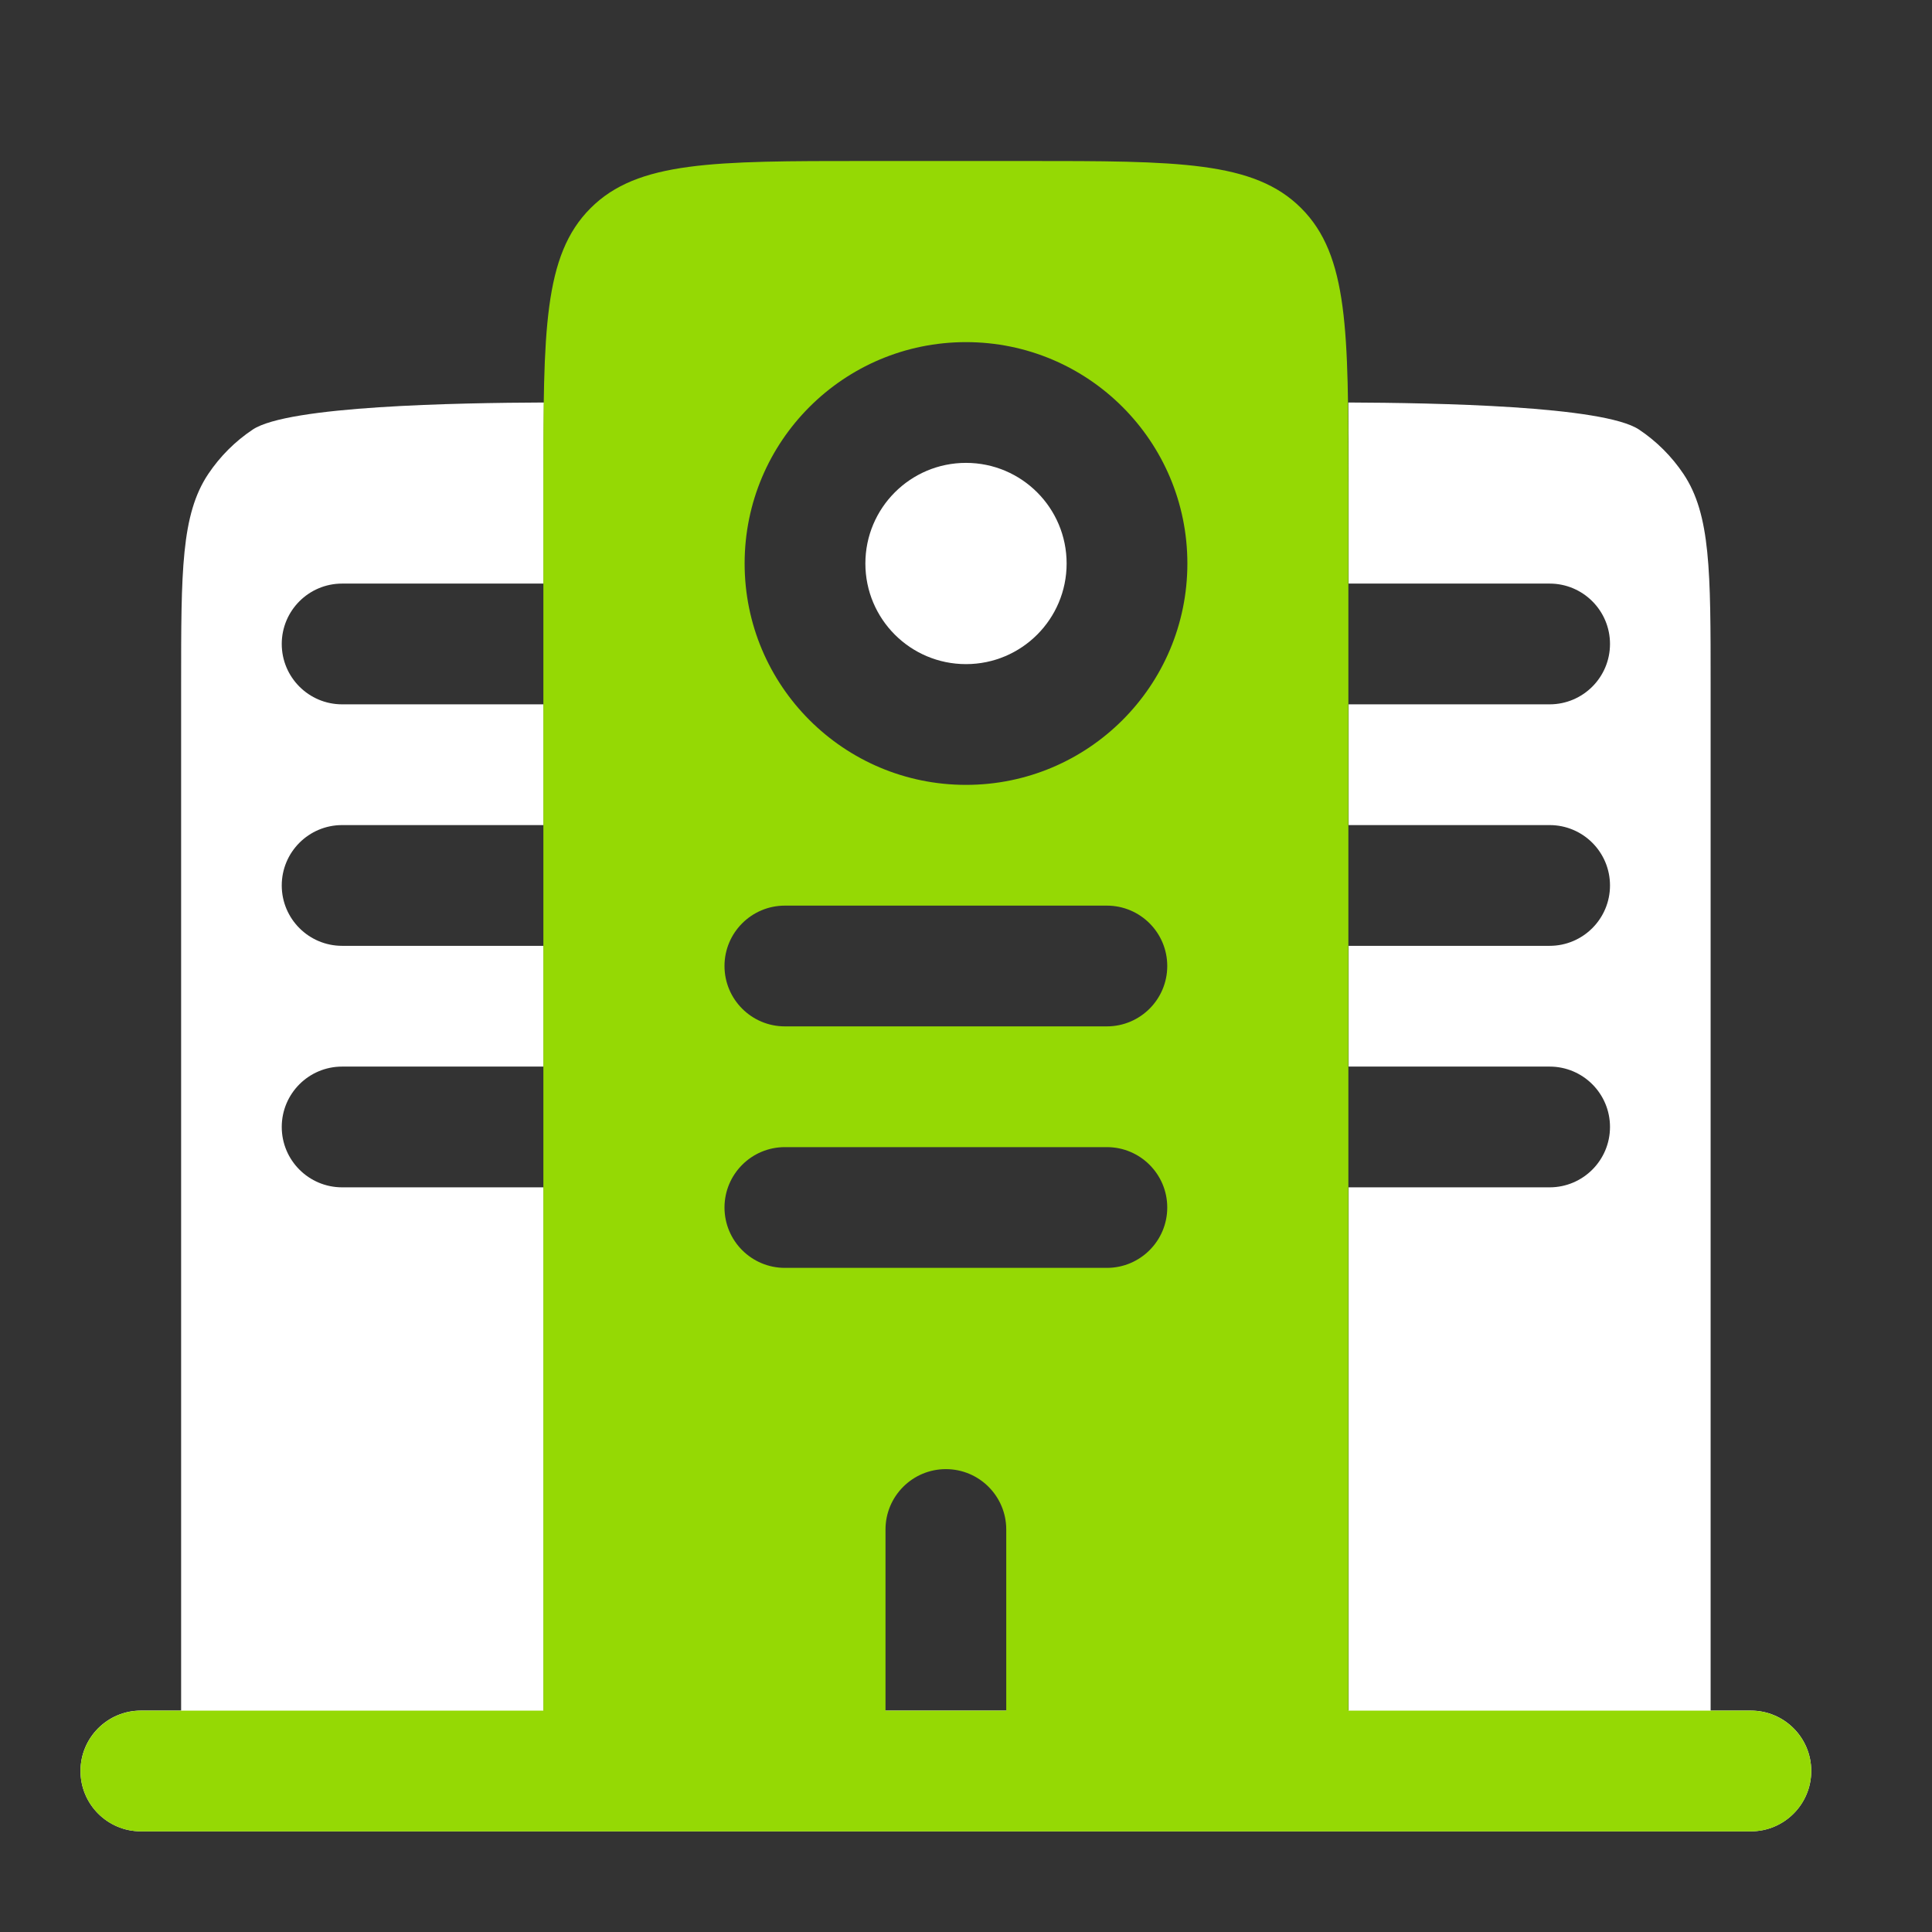 <?xml version="1.0" encoding="UTF-8"?> <svg xmlns="http://www.w3.org/2000/svg" width="48" height="48" viewBox="0 0 48 48" fill="none"><rect x="0" y="0" width="48" height="48" fill="#333333" stroke="none"/><path d="M21.5 14C21.5 12.619 22.619 11.5 24 11.5C25.381 11.5 26.5 12.619 26.5 14C26.5 15.381 25.381 16.5 24 16.5C22.619 16.5 21.5 15.381 21.5 14Z" fill="white"></path><path d="M41.826 11.776C42.5 12.785 42.5 14.19 42.5 16.999V42.499H43.5C44.328 42.499 45 43.17 45 43.999C45 44.827 44.328 45.499 43.5 45.499H3.5C2.672 45.499 2 44.827 2 43.999C2 43.17 2.672 42.499 3.5 42.499H4.5V16.999C4.5 14.19 4.5 12.785 5.174 11.776C5.466 11.34 5.841 10.965 6.278 10.673C7.16 10.083 11.351 10.009 13.514 10C13.506 10.583 13.506 11.192 13.506 11.82L13.506 11.999V14.499H8.5C7.672 14.499 7 15.17 7 15.999C7 16.827 7.672 17.499 8.5 17.499H13.506V20.499H8.5C7.672 20.499 7 21.17 7 21.999C7 22.827 7.672 23.499 8.5 23.499H13.506V26.499H8.5C7.672 26.499 7 27.17 7 27.999C7 28.827 7.672 29.499 8.5 29.499H13.506V42.499H33.506V29.499H38.5C39.328 29.499 40 28.827 40 27.999C40 27.17 39.328 26.499 38.5 26.499H33.506V23.499H38.5C39.328 23.499 40 22.827 40 21.999C40 21.17 39.328 20.499 38.5 20.499H33.506V17.499H38.5C39.328 17.499 40 16.827 40 15.999C40 15.17 39.328 14.499 38.5 14.499H33.506V11.999L33.506 11.82V11.82C33.506 11.192 33.506 10.583 33.498 10C35.661 10.009 39.84 10.083 40.722 10.673C41.159 10.965 41.534 11.34 41.826 11.776Z" fill="white"></path><path fill-rule="evenodd" clip-rule="evenodd" d="M21.5 4H25.5C29.271 4 31.157 4 32.328 5.172C33.5 6.343 33.5 8.229 33.5 12V42.5H42.5H43.5C44.328 42.5 45 43.172 45 44C45 44.828 44.328 45.5 43.5 45.5H3.5C2.672 45.5 2 44.828 2 44C2 43.172 2.672 42.5 3.5 42.5H10.5H13.5V12C13.5 8.229 13.5 6.343 14.672 5.172C15.843 4 17.729 4 21.5 4ZM18 24C18 23.172 18.672 22.5 19.5 22.5H27.5C28.328 22.5 29 23.172 29 24C29 24.828 28.328 25.5 27.5 25.5H19.5C18.672 25.5 18 24.828 18 24ZM18 30C18 29.172 18.672 28.5 19.5 28.5H27.5C28.328 28.5 29 29.172 29 30C29 30.828 28.328 31.5 27.5 31.5H19.5C18.672 31.5 18 30.828 18 30ZM23.5 36.5C24.328 36.5 25 37.172 25 38V42.5H22V38C22 37.172 22.672 36.5 23.5 36.5ZM18.5 14C18.5 10.962 20.962 8.5 24 8.5C27.038 8.5 29.5 10.962 29.5 14C29.5 17.038 27.038 19.5 24 19.5C20.962 19.5 18.5 17.038 18.5 14Z" fill="#95D904"></path></svg> 